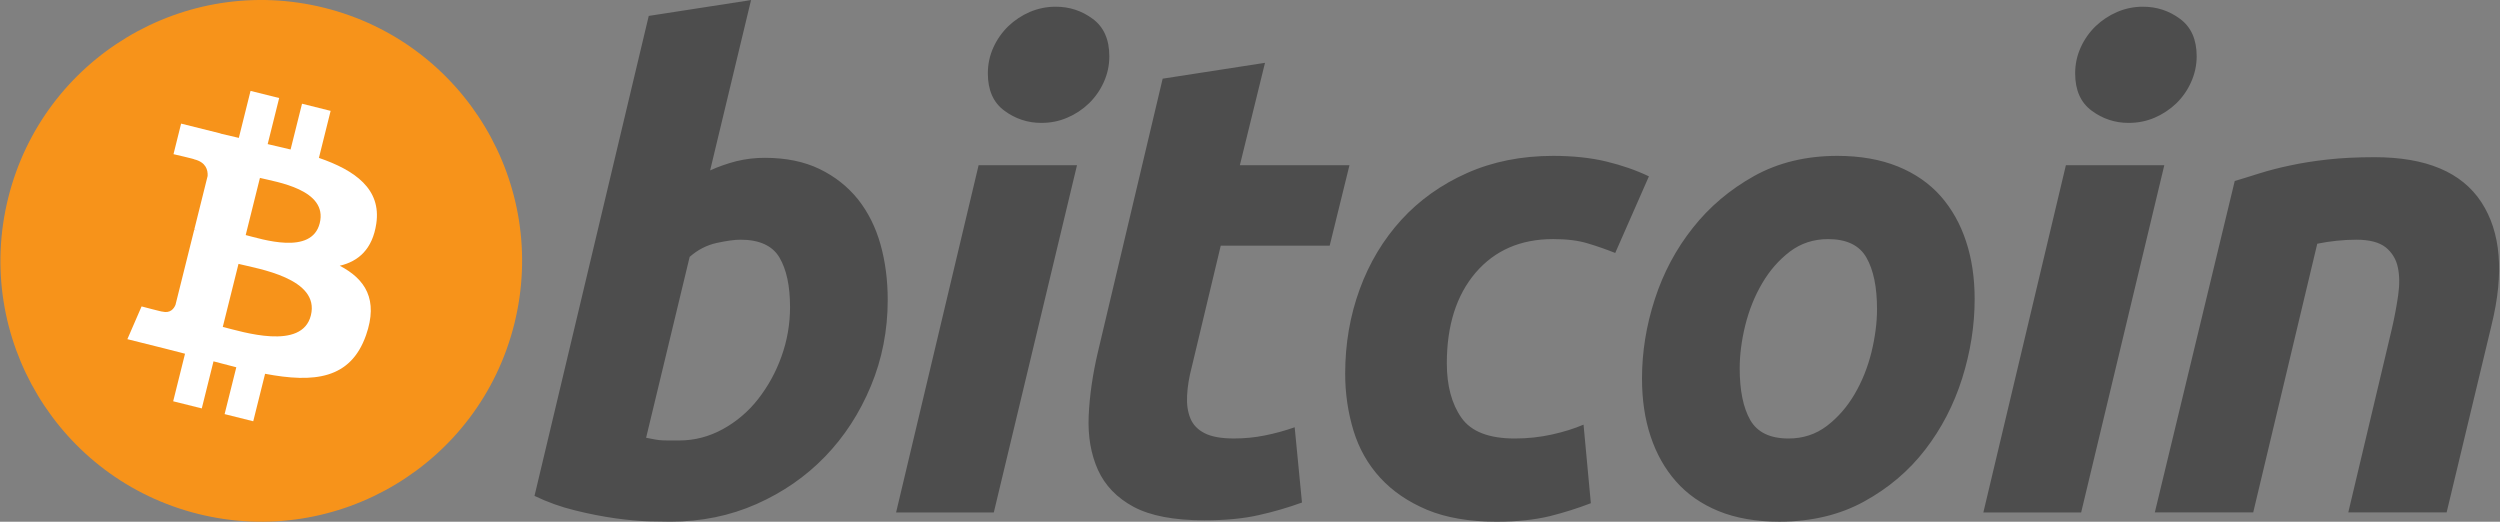 <svg width="115" height="24" viewBox="0 0 115 24" fill="none" xmlns="http://www.w3.org/2000/svg">
<rect x="0" y="0" width="115" height="24" fill="#808080" stroke="none"/>
<g clip-path="url(#clip0_304_2012)">
<path d="M23.658 14.902C22.055 21.332 15.544 25.243 9.114 23.64C2.688 22.038 -1.224 15.526 0.379 9.098C1.981 2.668 8.492 -1.244 14.919 0.359C21.348 1.961 25.261 8.474 23.658 14.902Z" fill="#F7931A"/>
<path d="M17.309 10.29C17.548 8.694 16.332 7.835 14.67 7.263L15.209 5.1L13.893 4.771L13.367 6.877C13.017 6.791 12.665 6.708 12.313 6.629L12.842 4.509L11.525 4.181L10.986 6.343C10.7 6.278 10.418 6.214 10.146 6.146L10.147 6.139L8.331 5.686L7.981 7.092C7.981 7.092 8.958 7.316 8.937 7.33C9.471 7.463 9.567 7.816 9.551 8.095L8.937 10.559C8.973 10.569 9.021 10.583 9.073 10.603L8.934 10.569L8.073 14.021C8.008 14.183 7.843 14.426 7.47 14.334C7.483 14.353 6.513 14.095 6.513 14.095L5.859 15.602L7.573 16.03C7.891 16.109 8.204 16.193 8.511 16.271L7.966 18.459L9.282 18.787L9.821 16.622C10.18 16.72 10.529 16.81 10.87 16.895L10.332 19.049L11.649 19.378L12.194 17.194C14.439 17.619 16.127 17.448 16.838 15.417C17.41 13.782 16.809 12.839 15.628 12.224C16.488 12.025 17.136 11.459 17.309 10.29ZM14.3 14.508C13.894 16.143 11.141 15.26 10.248 15.038L10.971 12.139C11.864 12.363 14.726 12.803 14.3 14.508ZM14.708 10.267C14.336 11.754 12.045 10.998 11.302 10.813L11.957 8.184C12.701 8.37 15.094 8.716 14.708 10.267Z" fill="white"/>
<path d="M35.185 7.26C36.158 7.26 36.999 7.435 37.705 7.777C38.416 8.123 39.001 8.589 39.471 9.174C39.935 9.763 40.28 10.451 40.502 11.24C40.724 12.031 40.835 12.881 40.835 13.791C40.835 15.189 40.579 16.509 40.062 17.754C39.544 19.001 38.843 20.083 37.95 21.006C37.059 21.927 36.005 22.653 34.791 23.19C33.579 23.727 32.261 23.995 30.846 23.995C30.663 23.995 30.341 23.99 29.886 23.98C29.432 23.971 28.909 23.924 28.324 23.845C27.696 23.756 27.072 23.633 26.456 23.479C25.811 23.323 25.185 23.099 24.587 22.811L29.842 0.732L34.548 0.003L32.666 7.838C33.058 7.661 33.464 7.519 33.88 7.413C34.307 7.309 34.746 7.258 35.185 7.26ZM31.238 20.262C31.947 20.262 32.614 20.087 33.242 19.745C33.873 19.4 34.426 18.93 34.869 18.363C35.331 17.772 35.695 17.11 35.946 16.403C36.21 15.672 36.343 14.9 36.342 14.124C36.342 13.152 36.179 12.395 35.855 11.846C35.532 11.301 34.933 11.026 34.063 11.026C33.778 11.026 33.411 11.08 32.956 11.178C32.499 11.281 32.09 11.495 31.724 11.817L29.721 20.137C29.841 20.159 29.948 20.179 30.039 20.198C30.128 20.219 30.227 20.233 30.325 20.244C30.429 20.255 30.548 20.261 30.692 20.261L31.238 20.262ZM45.715 23.573H41.22L45.016 7.599H49.542L45.715 23.573ZM47.903 5.653C47.289 5.658 46.692 5.461 46.202 5.092C45.693 4.72 45.441 4.147 45.441 3.375C45.441 2.951 45.527 2.553 45.698 2.177C45.864 1.813 46.096 1.483 46.383 1.204C46.67 0.93 47.004 0.709 47.369 0.551C47.749 0.389 48.158 0.306 48.571 0.309C49.198 0.309 49.763 0.495 50.27 0.87C50.775 1.246 51.029 1.818 51.029 2.586C51.031 3 50.943 3.41 50.77 3.787C50.606 4.151 50.374 4.481 50.087 4.759C49.801 5.034 49.467 5.255 49.101 5.411C48.725 5.575 48.327 5.653 47.903 5.653ZM53.482 3.619L58.19 2.89L57.034 7.598H62.076L61.165 11.302H56.154L54.819 16.89C54.696 17.355 54.626 17.79 54.606 18.195C54.584 18.601 54.636 18.95 54.757 19.243C54.878 19.538 55.094 19.765 55.41 19.925C55.723 20.088 56.172 20.17 56.761 20.17C57.246 20.17 57.719 20.124 58.175 20.032C58.643 19.94 59.105 19.813 59.555 19.654L59.891 23.117C59.246 23.35 58.586 23.543 57.917 23.692C57.207 23.856 56.367 23.934 55.395 23.934C53.999 23.934 52.916 23.727 52.145 23.314C51.374 22.899 50.83 22.33 50.504 21.611C50.183 20.895 50.039 20.069 50.079 19.138C50.12 18.205 50.261 17.224 50.504 16.191L53.482 3.619ZM61.878 17.194C61.878 15.818 62.101 14.521 62.546 13.306C62.99 12.09 63.63 11.027 64.46 10.115C65.288 9.208 66.296 8.488 67.484 7.96C68.664 7.435 69.987 7.17 71.445 7.17C72.357 7.17 73.172 7.257 73.889 7.429C74.609 7.604 75.26 7.829 75.85 8.112L74.3 11.637C73.887 11.471 73.466 11.324 73.039 11.197C72.604 11.063 72.074 10.998 71.446 10.998C69.945 10.998 68.759 11.516 67.876 12.546C66.997 13.578 66.554 14.967 66.554 16.709C66.554 17.741 66.777 18.576 67.224 19.214C67.669 19.853 68.49 20.171 69.683 20.171C70.272 20.171 70.84 20.109 71.384 19.989C71.932 19.868 72.416 19.715 72.843 19.534L73.179 23.148C72.564 23.384 71.935 23.582 71.296 23.742C70.606 23.91 69.786 23.997 68.835 23.997C67.579 23.997 66.516 23.814 65.646 23.452C64.776 23.085 64.057 22.597 63.491 21.979C62.922 21.359 62.513 20.635 62.26 19.806C62.008 18.976 61.878 18.103 61.878 17.194ZM81.847 23.996C80.774 23.996 79.842 23.833 79.051 23.509C78.263 23.186 77.611 22.731 77.094 22.143C76.576 21.557 76.19 20.863 75.925 20.063C75.659 19.263 75.532 18.378 75.532 17.408C75.532 16.191 75.727 14.975 76.122 13.761C76.516 12.546 77.099 11.453 77.87 10.482C78.636 9.51 79.581 8.715 80.692 8.095C81.803 7.479 83.081 7.17 84.517 7.17C85.57 7.17 86.497 7.333 87.299 7.657C88.096 7.98 88.753 8.438 89.273 9.024C89.787 9.612 90.177 10.303 90.439 11.105C90.704 11.902 90.834 12.79 90.834 13.761C90.834 14.974 90.641 16.191 90.259 17.407C89.876 18.619 89.308 19.714 88.558 20.686C87.81 21.658 86.874 22.452 85.75 23.069C84.627 23.687 83.325 23.996 81.847 23.996ZM84.093 10.999C83.427 10.999 82.838 11.192 82.333 11.574C81.827 11.961 81.402 12.447 81.059 13.033C80.713 13.621 80.457 14.263 80.283 14.961C80.11 15.661 80.026 16.323 80.026 16.95C80.026 17.964 80.19 18.754 80.511 19.321C80.836 19.886 81.422 20.171 82.273 20.171C82.941 20.171 83.528 19.978 84.035 19.593C84.538 19.209 84.964 18.723 85.309 18.135C85.653 17.55 85.912 16.906 86.086 16.206C86.256 15.509 86.343 14.844 86.343 14.217C86.343 13.206 86.18 12.415 85.855 11.848C85.532 11.283 84.943 10.999 84.093 10.999ZM95.733 23.573H91.234L95.031 7.599H99.558L95.733 23.573ZM97.917 5.653C97.304 5.658 96.707 5.461 96.218 5.092C95.711 4.72 95.457 4.147 95.457 3.375C95.457 2.951 95.544 2.553 95.715 2.177C95.88 1.812 96.112 1.482 96.399 1.204C96.687 0.93 97.021 0.709 97.387 0.551C97.765 0.389 98.172 0.306 98.584 0.309C99.213 0.309 99.78 0.495 100.286 0.87C100.792 1.246 101.047 1.818 101.047 2.586C101.047 3.012 100.956 3.412 100.786 3.787C100.617 4.162 100.388 4.485 100.105 4.759C99.818 5.033 99.484 5.254 99.119 5.411C98.742 5.575 98.344 5.653 97.917 5.653ZM102.798 8.325C103.139 8.226 103.52 8.106 103.934 7.975C104.395 7.832 104.862 7.712 105.334 7.614C105.847 7.501 106.427 7.409 107.064 7.338C107.701 7.266 108.427 7.231 109.233 7.231C111.604 7.231 113.238 7.921 114.141 9.298C115.042 10.674 115.198 12.558 114.613 14.946L112.545 23.571H108.021L110.025 15.127C110.147 14.601 110.242 14.091 110.314 13.593C110.386 13.099 110.381 12.664 110.298 12.288C110.224 11.927 110.026 11.604 109.738 11.375C109.441 11.143 108.993 11.026 108.385 11.026C107.784 11.029 107.184 11.091 106.594 11.211L103.648 23.57H99.122L102.798 8.325Z" fill="#4D4D4D"/>
</g>
<defs>
<clipPath id="clip0_304_2012">
<rect width="114.943" height="24" fill="white" transform="translate(0.018)"/>
</clipPath>
</defs>
</svg>

